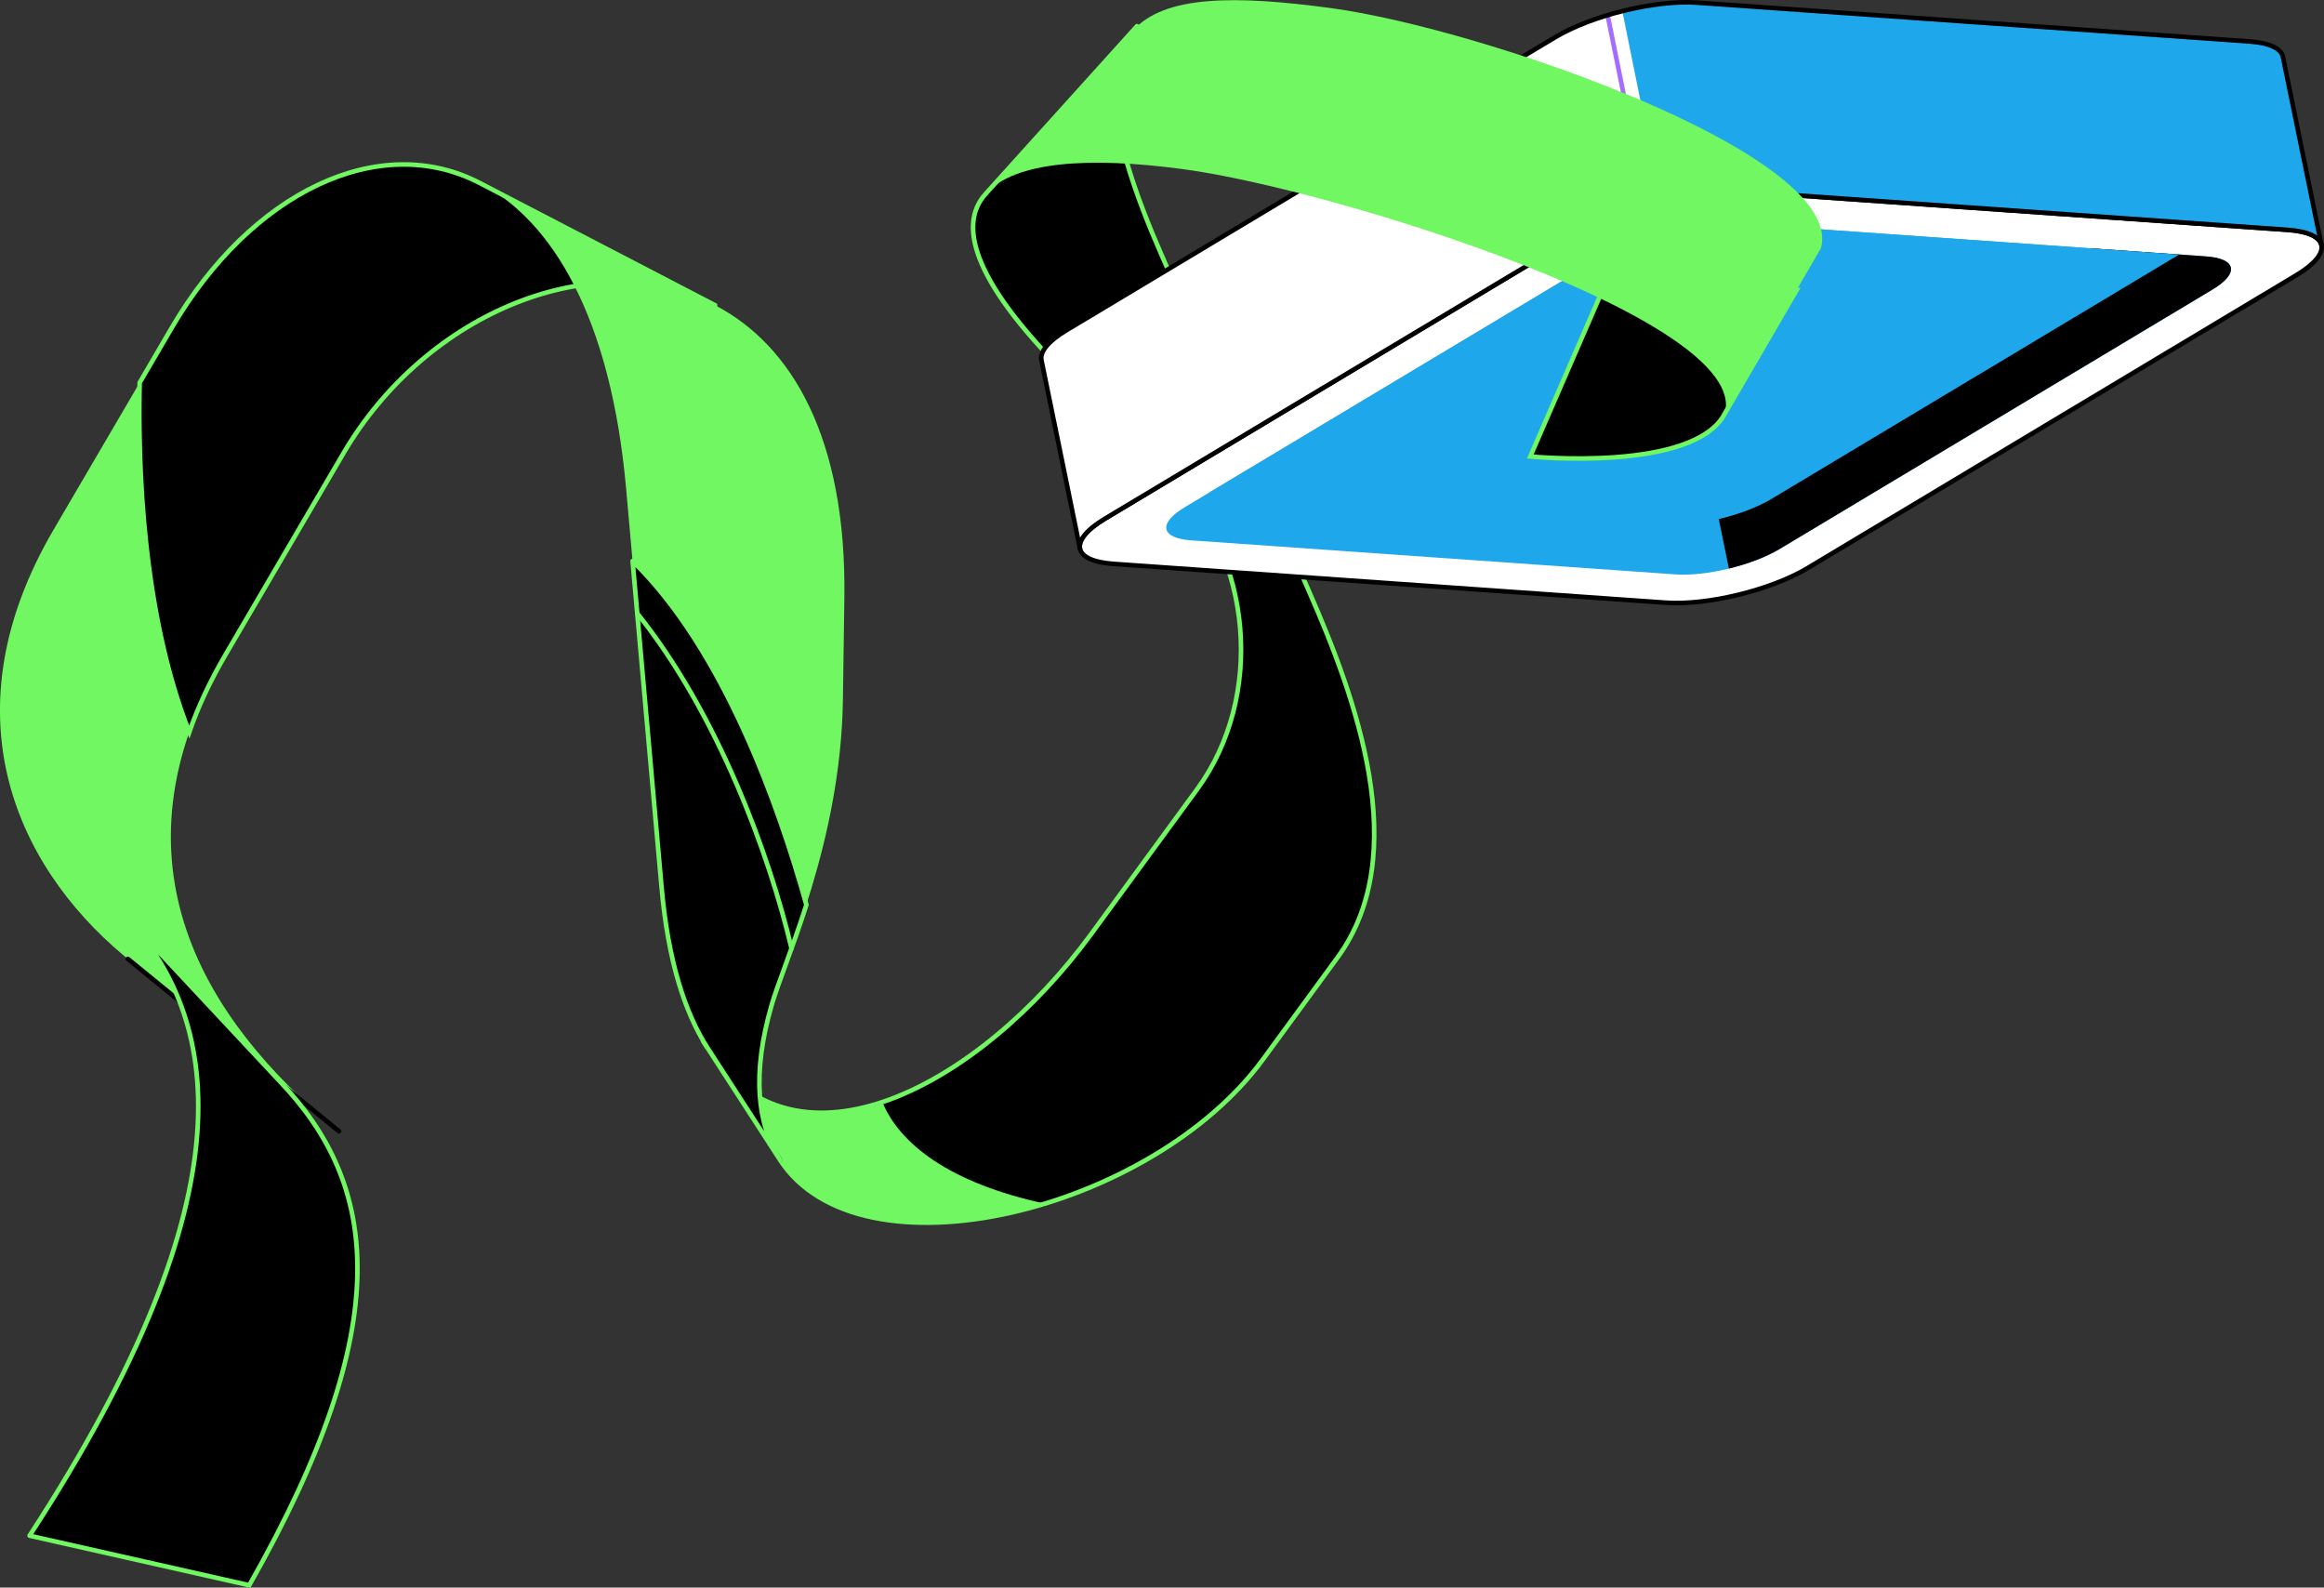 <svg xmlns="http://www.w3.org/2000/svg" id="text" viewBox="0 0 481.74 329.03"><rect x="0" y="0" width="481.74" height="329.03" fill="#333333" stroke="none"/><defs><style>.cls-2,.cls-4{stroke-width:.95px}.cls-4{stroke-linecap:round;stroke-linejoin:round;stroke:#000}.cls-2{stroke-miterlimit:10;stroke:#70f761}.cls-4{fill:none}.cls-10,.cls-9{stroke-width:0}.cls-9{fill:#70f761}.cls-10{fill:#1ea8eb}</style></defs><path d="M204.3 40.19c-6.09 6.74-2.01 19.14 18.19 38.82l20.26 19.74c16.97 16.53 19.41 45.7 5.41 64.82l-21.93 29.97c-23.28 31.81-61.39 51.74-79.52 23.73-4.84-7.48 10.27 15.82 14.94 23.06 16.58 25.73 77.13 10.69 100.14-20.75l15.45-21.11c15.77-21.54 3.66-54.12-5.85-75.81l-30.6-69.79c-11.1-25.31-12.34-39.44-5.89-46.58s-24.69 27.35-30.6 33.9Z" class="cls-2"/><path d="M146.71 217.26c.06.09.12.17.18.26-1.28-1.98-1.61-2.48-.18-.26Zm69.9 32.2c-19.82-4.27-30.13-12.41-33.71-21.05-14.01 4.68-27.28 2.37-36.01-10.88 3.04 4.69 11.48 17.7 14.76 22.8 9.29 14.42 32.39 16.03 54.96 9.13Z" class="cls-9"/><path d="m230.85 116.87 114.44 8.04c8.63.61 21.81-2.61 29.45-7.19l101.28-60.7c7.64-4.58 6.83-8.78-1.8-9.38L359.78 39.6c-8.63-.61-21.81 2.61-29.45 7.19l-101.28 60.7c-7.63 4.58-6.83 8.78 1.8 9.38Z" style="fill:#fff;stroke:#000;stroke-linecap:round;stroke-linejoin:round;stroke-width:.95px"/><path d="m246.91 111.99 100.43 7.06c6.32.44 15.98-1.91 21.57-5.26l89.72-53.77c5.59-3.35 5-6.43-1.32-6.87l-100.43-7.06c-6.32-.44-15.97 1.91-21.57 5.26l-89.72 53.77c-5.59 3.35-5 6.43 1.32 6.87Z" class="cls-10"/><path d="M458.63 60.01c5.59-3.35 5-6.43-1.32-6.87l-24.01-1.69-79.75 42.78 4.83 23.61c3.91-.95 7.72-2.38 10.52-4.06l89.72-53.77Z" style="stroke-width:0"/><path d="m335.32 51.35-84.59 50.7 94.83 6.66c6.32.44 15.98-1.91 21.57-5.26l84.59-50.7-94.82-6.66c-6.32-.44-15.97 1.91-21.57 5.26Z" class="cls-10"/><path d="M474.23 47.64 359.79 39.6c-8.63-.61-21.81 2.61-29.45 7.19l-101.28 60.7c-3.84 2.3-5.55 4.51-5.19 6.21l-7.99-39.05c-.35-1.7 1.35-3.91 5.19-6.21l101.27-60.7c7.64-4.58 20.82-7.79 29.45-7.19l114.44 8.04c4.29.3 6.64 1.49 6.99 3.17l7.99 39.05c-.35-1.68-2.71-2.87-6.99-3.17Z" style="stroke-width:0;fill:#fff"/><path d="m341.15 42.24-7.91-39.1" style="stroke:#a66cff;fill:none;stroke-linecap:round;stroke-linejoin:round;stroke-width:.95px"/><path d="M336.28 2.31C341.74.94 347.37.24 351.8.55l114.44 8.04c4.29.3 6.64 1.49 6.99 3.17l7.99 39.05c-.35-1.68-2.71-2.87-6.99-3.17L359.79 39.6c-4.45-.31-10.11.4-15.6 1.78l-7.9-39.07Z" class="cls-10"/><path d="M474.23 47.64 359.79 39.6c-8.63-.61-21.81 2.61-29.45 7.19l-101.28 60.7c-3.84 2.3-5.55 4.51-5.19 6.21l-7.99-39.05c-.35-1.7 1.35-3.91 5.19-6.21l101.27-60.7c7.64-4.58 20.82-7.79 29.45-7.19l114.44 8.04c4.29.3 6.64 1.49 6.99 3.17l7.99 39.05c-.35-1.68-2.71-2.87-6.99-3.17Z" class="cls-4"/><path d="M69.63 233.94c-27.01-22.28-48.08-55.21-22.97-98.11L71.15 94c17.3-29.56 52.45-43.48 77.05-30.75L99.45 37.93c-20.84-10.82-47.36 1.85-63.86 30.03L11.1 109.79c-21.77 37.18-8.68 68.87 14.67 88.36 5.39 4.5 43.86 35.79 43.86 35.79Z" class="cls-9"/><path d="M148.2 63.25 99.45 37.93c-20.84-10.82-47.36 1.85-63.86 30.03l-6.64 11.35c-.38 16.45.47 47.6 10.29 72.42 1.78-5.14 4.23-10.43 7.42-15.89l24.49-41.83c17.3-29.56 52.45-43.48 77.05-30.75Z" class="cls-2"/><path d="m26.51 198.74 43.77 35.73m76.44-17.19 14.96 23.09" class="cls-4"/><path d="M146.71 217.26c-4.84-7.48-8.25-18.36-9.58-33.35l-7.33-82.5c-3.15-35.5-15.26-55.65-30.35-63.48 0 0 24.15 12.59 48.75 25.32 15.83 8.19 27.3 27.43 26.83 60.66l-.3 21.05c-.42 29.44-11.99 53.64-14.81 63.38-4.13 14.26-2.94 24.74 1.72 31.98 0 0 3.19 4.96-14.94-23.06Z" class="cls-9"/><path d="M51.67 328.55c31.06-54.57 26.59-83.17 6.39-104.37l-32.31-34.57c19.7 21.11 27.2 56.84-19.62 128.67l45.53 10.27Zm115.48-141.03c-5.7-20.46-17.14-52.85-36.02-71.24l6.01 67.64c1.33 14.99 4.74 25.88 9.58 33.35 18.13 28.02 14.94 23.06 14.94 23.06-4.67-7.25-5.85-17.73-1.72-31.98 1.26-4.34 4.25-11.56 7.22-20.82Z" style="stroke:#70f761;stroke-linecap:round;stroke-linejoin:round;stroke-width:.95px"/><path d="M164.07 196.54c-4.57-19.35-15.27-48.59-31.95-69.38" style="fill:none;stroke:#70f761;stroke-linecap:round;stroke-linejoin:round;stroke-width:.95px"/><path d="M357.54 85.72c-6.45 12.24-40.33 8.89-40.33 8.89l16.87-38.84 38.38 4.29-14.93 25.66Z" class="cls-2"/><path d="M377.45 51.48c5.41-19.26-69.92-45.53-101.61-49.81-20.03-2.7-34.42-2.62-40.95 4.61s-36.68 40.64-30.6 33.9 21.41-7.75 41.04-5.11c31.69 4.28 117.61 31.38 112.2 50.64l19.91-34.23Z" class="cls-9"/></svg>